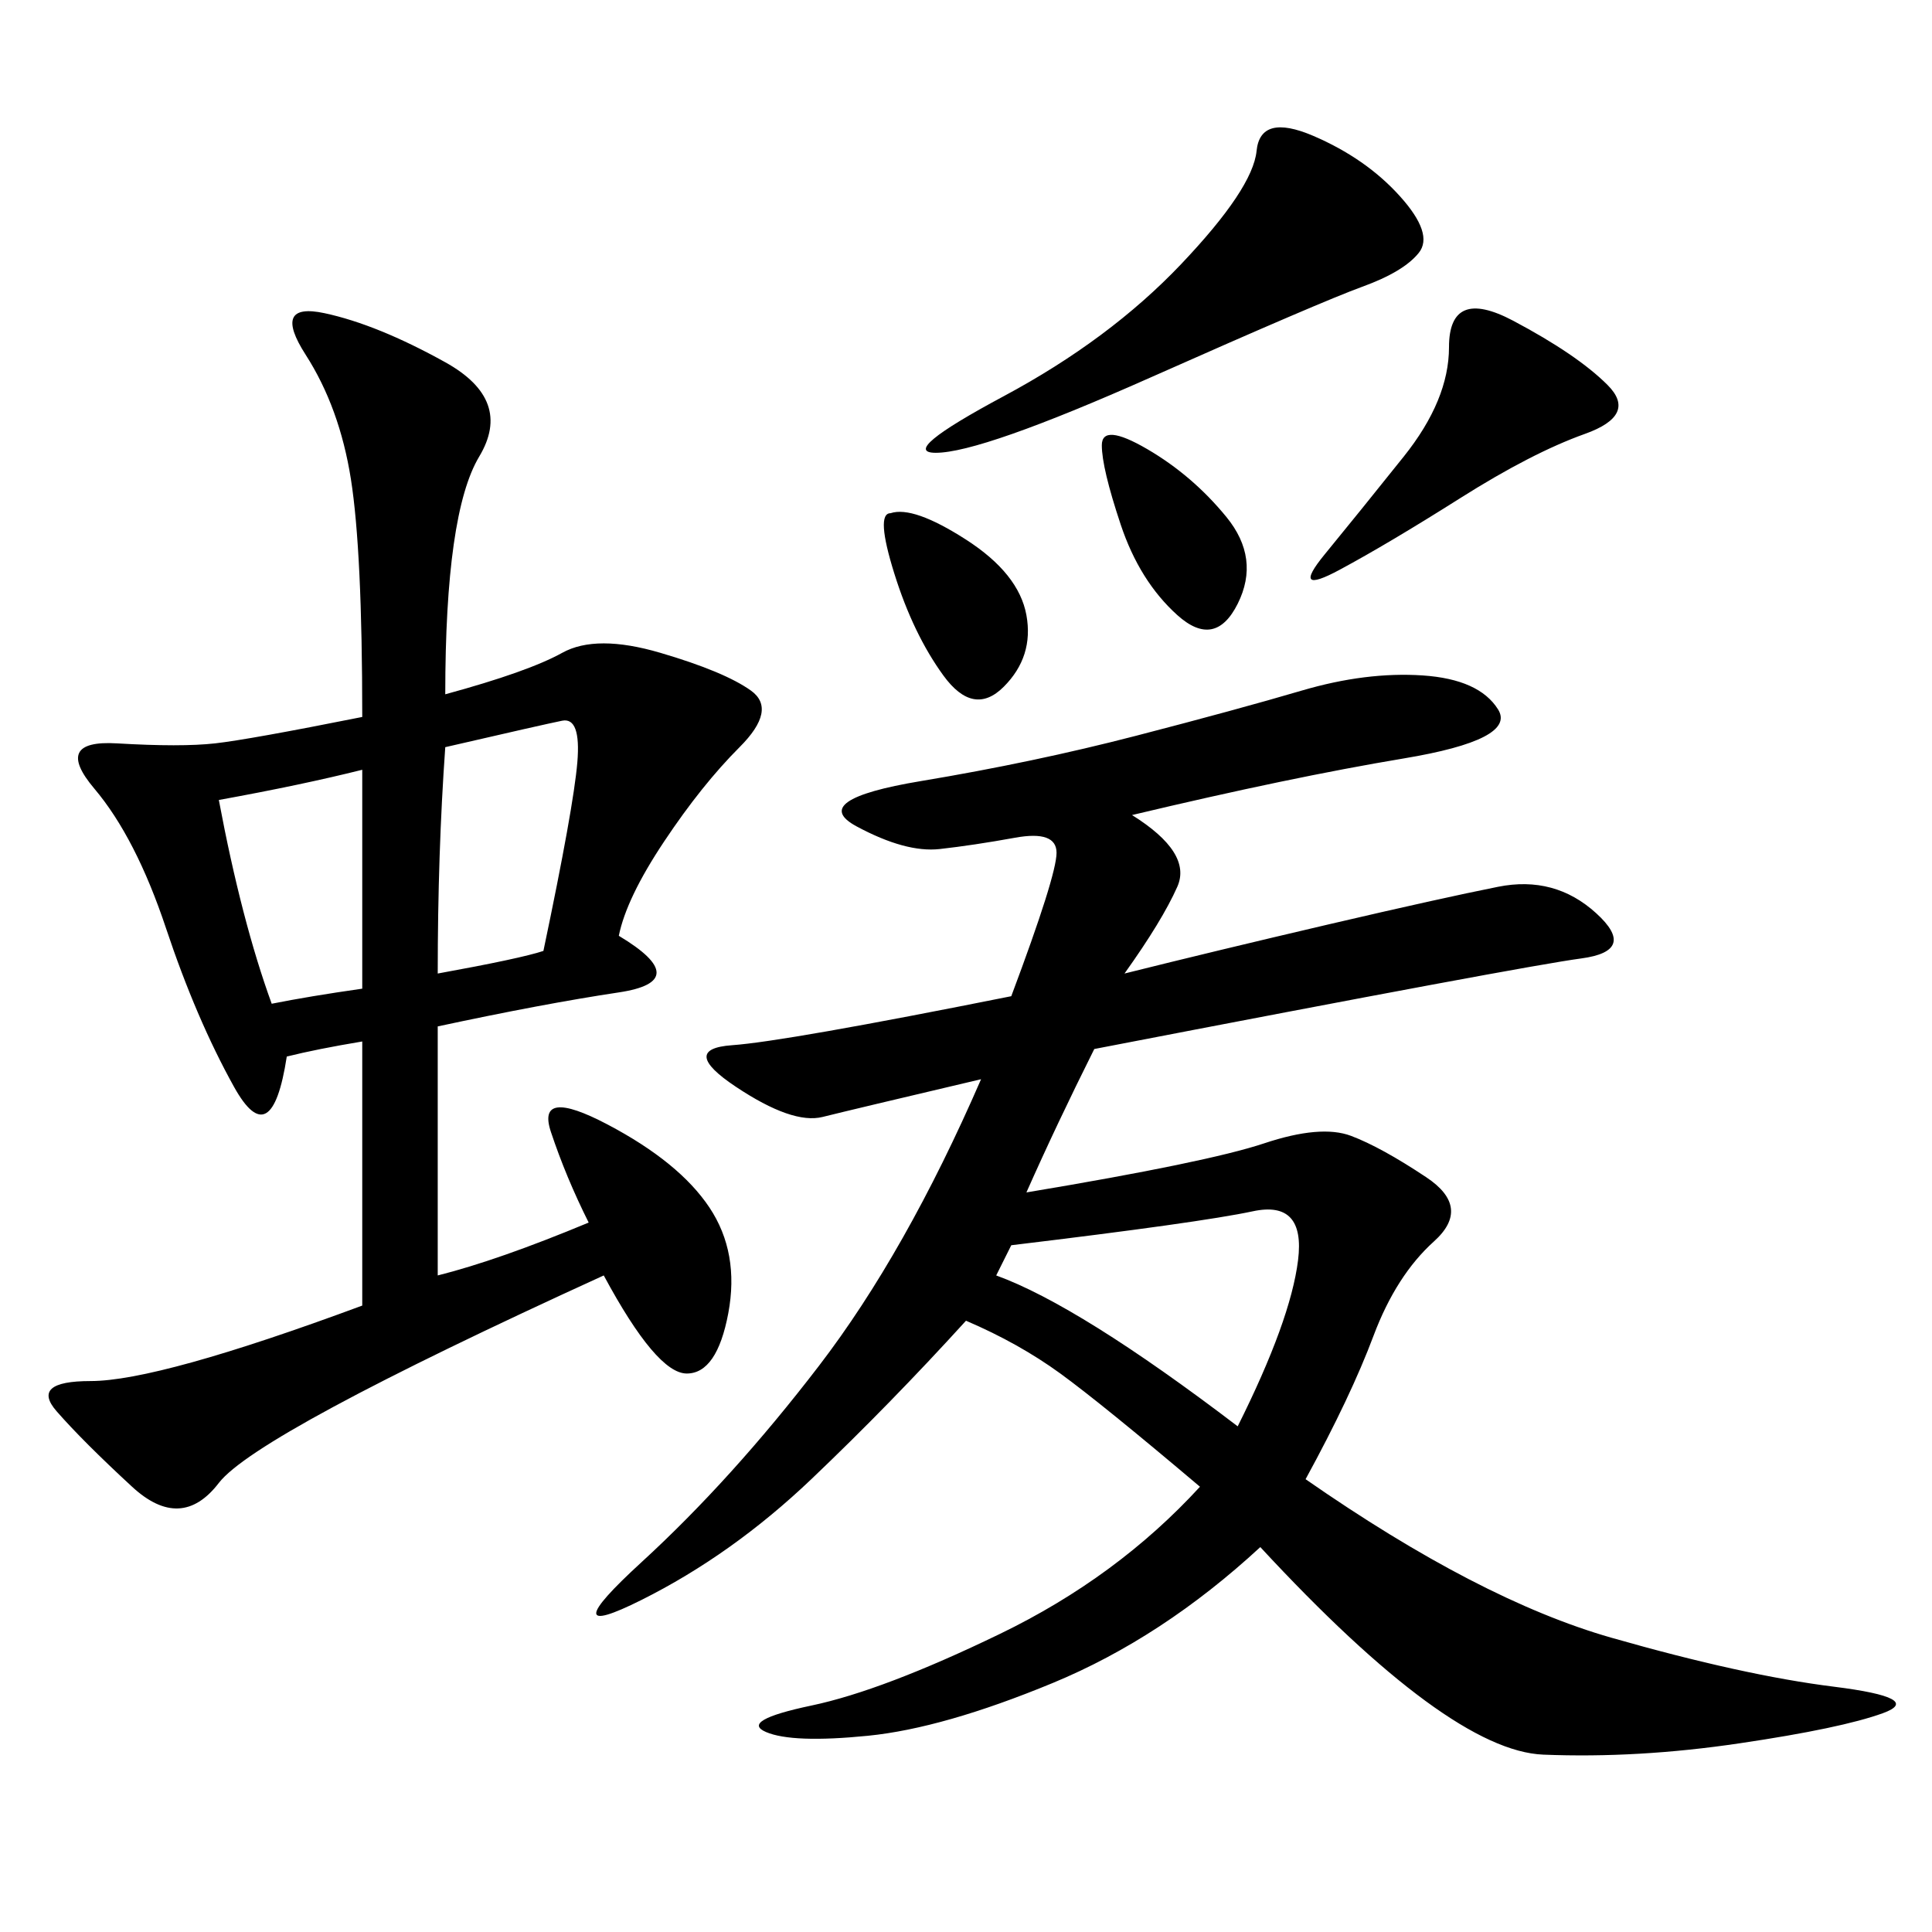 <svg xmlns="http://www.w3.org/2000/svg" xmlns:xlink="http://www.w3.org/1999/xlink" width="300" height="300"><path d="M175.78 126.56Q185.16 132.42 182.81 137.70Q180.47 142.97 174.61 151.17L174.61 151.17Q188.67 147.66 206.25 143.55Q223.83 139.45 232.62 137.70Q241.41 135.94 247.85 141.80Q254.30 147.66 245.51 148.83Q236.72 150 169.92 162.89L169.92 162.89Q164.06 174.61 159.38 185.16L159.38 185.16Q187.50 180.47 196.29 177.54Q205.08 174.61 209.77 176.37Q214.45 178.13 221.48 182.81Q228.52 187.50 222.66 192.77Q216.80 198.05 213.28 207.42Q209.77 216.80 202.73 229.69L202.73 229.69Q229.69 248.44 250.20 254.30Q270.70 260.16 284.77 261.91Q298.83 263.67 292.38 266.02Q285.94 268.36 270.12 270.70Q254.30 273.05 239.65 272.46Q225 271.88 195.70 240.23L195.70 240.23Q180.47 254.30 163.48 261.33Q146.48 268.36 134.77 269.53Q123.05 270.70 118.95 268.95Q114.84 267.19 125.98 264.84Q137.11 262.50 155.27 253.71Q173.44 244.92 186.33 230.86L186.33 230.86Q171.09 217.97 164.65 213.28Q158.20 208.59 150 205.08L150 205.08Q138.28 217.97 125.98 229.69Q113.67 241.41 99.61 248.44Q85.55 255.47 99.61 242.58Q113.67 229.69 127.15 212.11Q140.63 194.53 152.34 167.58L152.34 167.58Q132.42 172.27 127.73 173.44Q123.05 174.61 114.26 168.75Q105.47 162.89 113.67 162.30Q121.88 161.72 157.03 154.69L157.03 154.69Q164.06 135.94 164.06 132.42L164.06 132.42Q164.06 128.91 157.62 130.08Q151.17 131.25 145.90 131.84Q140.63 132.42 133.01 128.32Q125.39 124.22 142.97 121.29Q160.55 118.36 176.37 114.26Q192.19 110.16 202.15 107.23Q212.11 104.30 220.90 104.88Q229.69 105.47 232.62 110.16Q235.55 114.84 217.97 117.77Q200.39 120.70 175.78 126.56L175.78 126.56ZM69.14 107.81Q82.03 104.30 87.30 101.37Q92.58 98.44 102.54 101.37Q112.50 104.30 116.60 107.23Q120.70 110.16 114.84 116.02Q108.98 121.88 103.13 130.66Q97.27 139.45 96.09 145.31L96.09 145.31Q107.81 152.34 96.09 154.10Q84.38 155.86 67.97 159.38L67.97 159.38L67.97 198.05Q77.34 195.70 91.41 189.84L91.41 189.84Q87.89 182.81 85.55 175.78Q83.20 168.75 94.34 174.61Q105.47 180.47 110.16 187.50Q114.84 194.53 113.09 203.91Q111.33 213.28 106.64 213.28L106.64 213.28Q101.95 213.28 93.75 198.05L93.75 198.05Q39.84 222.66 33.98 230.27Q28.13 237.89 20.51 230.86Q12.89 223.83 8.79 219.14Q4.69 214.45 14.06 214.45L14.06 214.45Q24.61 214.45 56.25 202.73L56.25 202.73L56.25 161.72Q49.22 162.89 44.53 164.06L44.53 164.06Q42.19 179.30 36.33 168.75Q30.47 158.20 25.78 144.14Q21.09 130.08 14.65 122.46Q8.20 114.84 18.16 115.43Q28.13 116.02 33.40 115.43Q38.67 114.84 56.25 111.33L56.25 111.33Q56.25 85.55 54.49 74.41Q52.73 63.28 47.46 55.08Q42.19 46.88 50.39 48.63Q58.59 50.39 69.14 56.25Q79.69 62.11 74.41 70.90Q69.14 79.69 69.14 107.81L69.14 107.81ZM203.91 21.09Q212.11 24.61 217.38 30.47Q222.66 36.33 220.31 39.26Q217.97 42.19 211.52 44.53Q205.08 46.88 178.71 58.59Q152.34 70.31 145.31 70.31L145.31 70.31Q139.45 70.31 155.86 61.52Q172.27 52.73 183.40 41.02Q194.53 29.30 195.12 23.44Q195.70 17.58 203.91 21.09L203.91 21.09ZM157.03 193.36L154.69 198.05Q167.58 202.73 192.19 221.48L192.19 221.48Q200.39 205.08 201.56 195.70Q202.73 186.33 194.53 188.09Q186.33 189.84 157.03 193.36L157.03 193.36ZM67.97 151.17Q80.86 148.83 84.38 147.66L84.38 147.66Q89.06 125.39 89.65 118.36Q90.23 111.33 87.30 111.91Q84.38 112.50 69.14 116.02L69.14 116.02Q67.97 132.42 67.97 151.17L67.97 151.17ZM225 53.91Q225 44.53 234.96 49.80Q244.92 55.08 249.61 59.77Q254.30 64.45 246.09 67.38Q237.89 70.31 226.76 77.34Q215.63 84.38 208.01 88.48Q200.39 92.58 205.66 86.13Q210.94 79.69 217.97 70.90Q225 62.11 225 53.91L225 53.91ZM33.98 124.22Q37.50 142.97 42.19 155.86L42.19 155.86Q48.05 154.69 56.25 153.52L56.25 153.52L56.25 119.53Q46.88 121.88 33.98 124.22L33.98 124.22ZM138.28 79.69Q141.80 78.52 150 83.79Q158.20 89.06 159.38 95.51Q160.55 101.95 155.86 106.64Q151.17 111.33 146.48 104.88Q141.80 98.44 138.87 89.06Q135.94 79.69 138.28 79.69L138.28 79.69ZM171.09 69.14Q171.09 65.63 178.13 69.73Q185.16 73.83 190.43 80.27Q195.70 86.72 192.19 93.75Q188.67 100.78 182.81 95.51Q176.95 90.23 174.02 81.45Q171.09 72.66 171.09 69.14L171.09 69.14Z"/></svg>